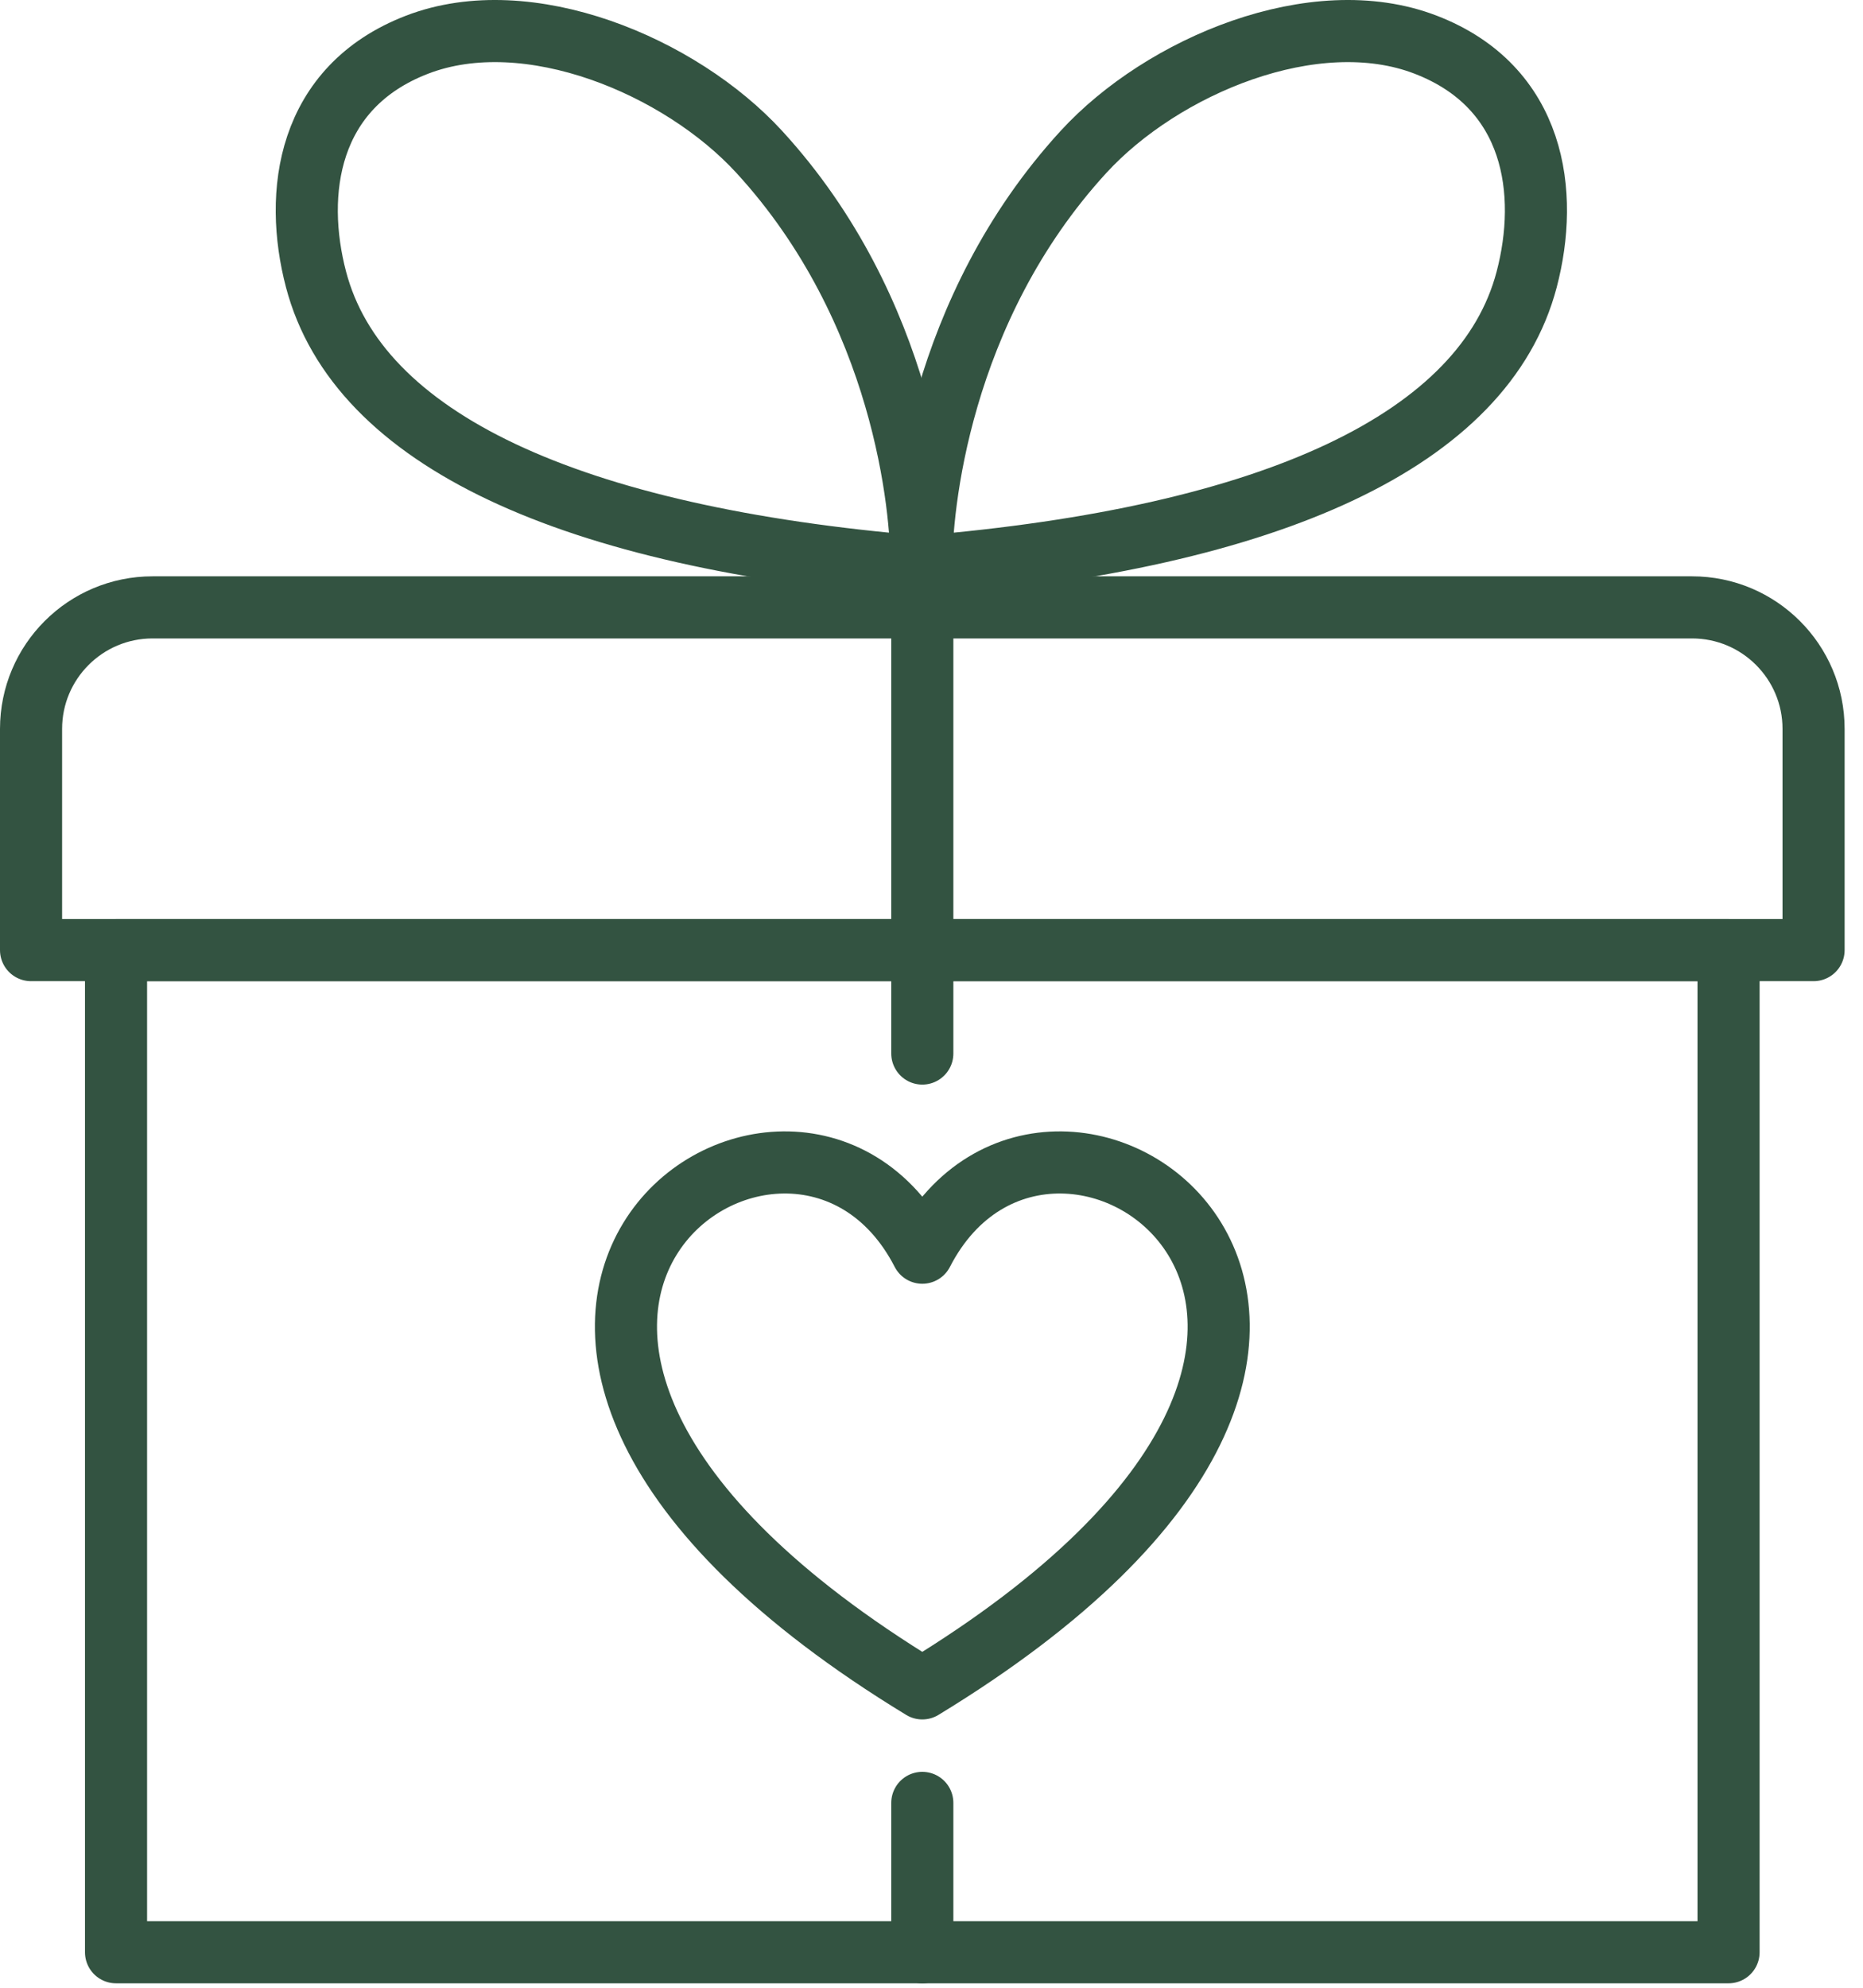 <svg xmlns="http://www.w3.org/2000/svg" fill="none" viewBox="0 0 60 64" height="64" width="60">
<path stroke-linejoin="round" stroke-linecap="round" stroke-width="2" stroke="#335341" d="M29.704 40.333C25.486 32.144 10.517 42.681 29.704 54.361C48.892 42.681 33.922 32.144 29.704 40.333Z"></path>
<path stroke-linejoin="round" stroke-linecap="round" stroke-width="2" stroke="#335341" d="M4.913 19.556H54.495C56.655 19.556 58.408 21.309 58.408 23.469V30.591H1V23.469C1 21.309 2.753 19.556 4.913 19.556Z"></path>
<path stroke-linejoin="round" stroke-linecap="round" stroke-width="2" stroke="#335341" d="M55.67 30.591H3.737V62.857H55.67V30.591Z"></path>
<path stroke-linejoin="round" stroke-linecap="round" stroke-width="2" stroke="#335341" d="M29.704 19.556V33.921"></path>
<path stroke-linejoin="round" stroke-linecap="round" stroke-width="2" stroke="#335341" d="M29.674 18.249C29.65 16.433 30.225 9.982 34.896 4.89C37.43 2.127 42.336 0.06 45.915 1.439C49.459 2.804 49.899 6.219 49.168 8.998C47.817 14.14 41.037 17.305 29.674 18.249Z"></path>
<path stroke-linejoin="round" stroke-linecap="round" stroke-width="2" stroke="#335341" d="M29.674 18.249C29.698 16.433 29.124 9.982 24.452 4.89C21.918 2.127 17.01 0.06 13.432 1.439C9.888 2.804 9.448 6.219 10.178 8.998C11.53 14.14 18.31 17.305 29.672 18.249H29.674Z"></path>
<path stroke-linejoin="round" stroke-linecap="round" stroke-width="2" stroke="#335341" d="M29.704 58.048V62.857"></path>
</svg>
